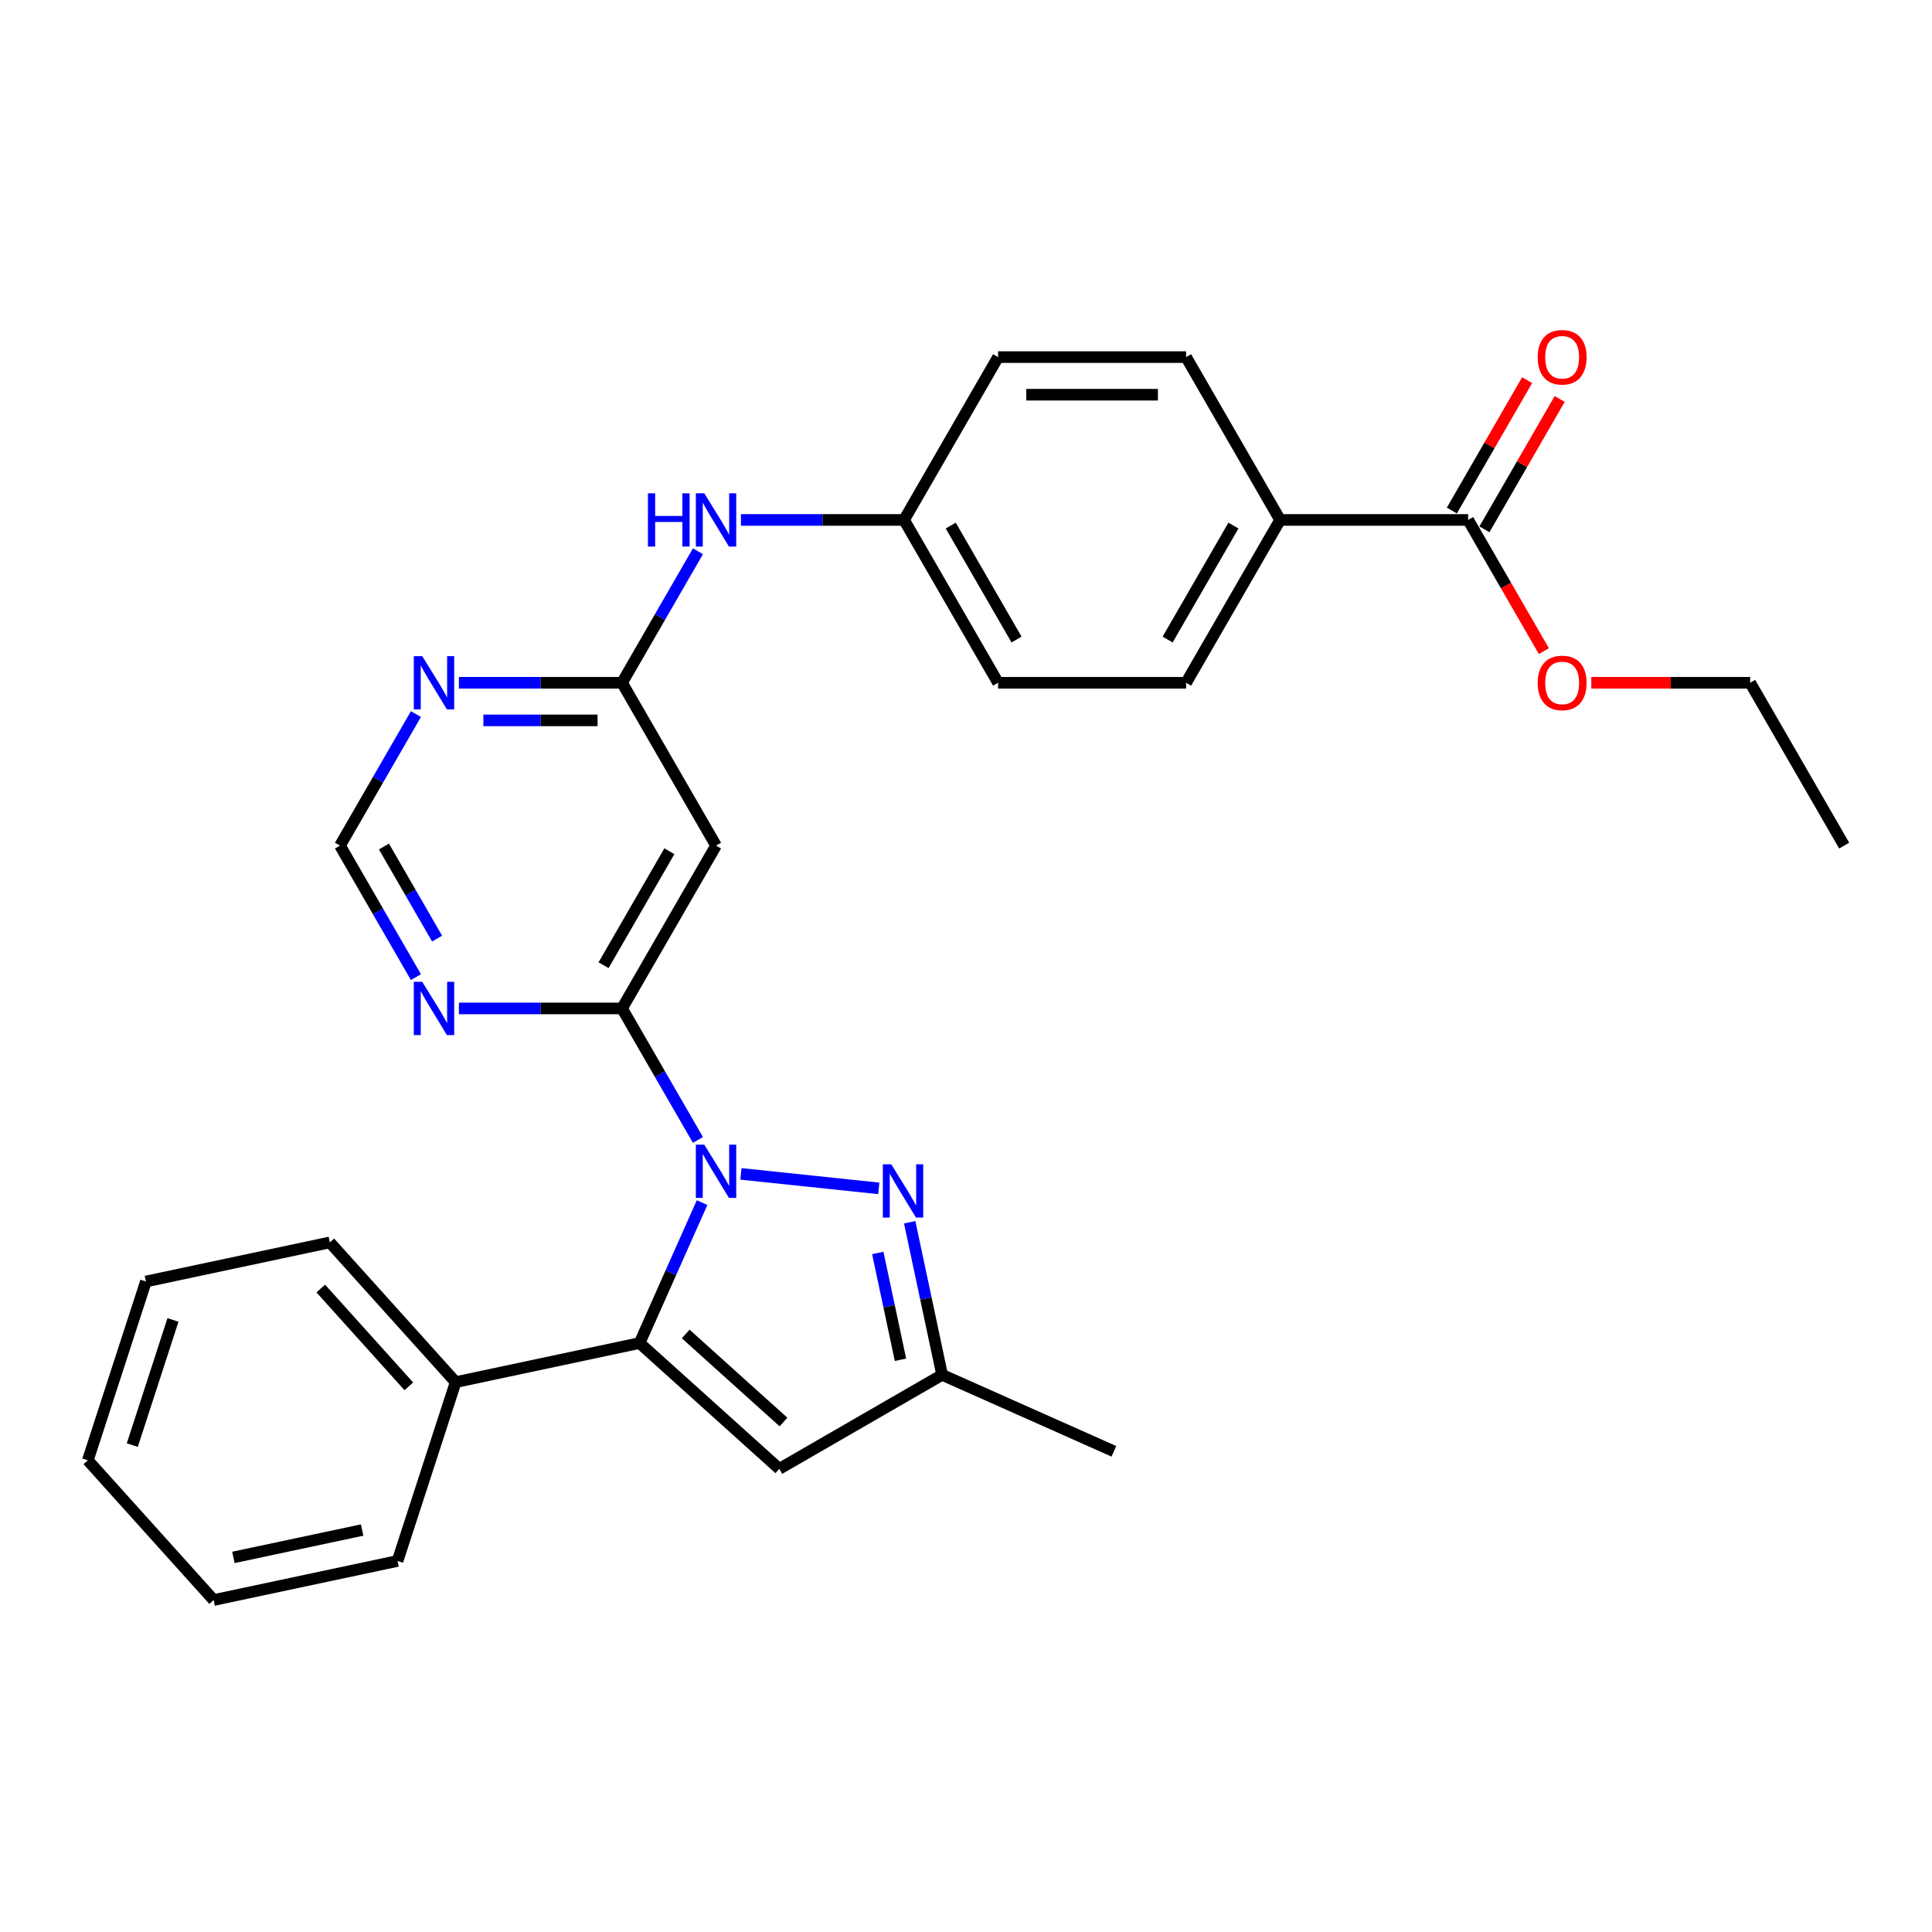 <?xml version='1.0' encoding='iso-8859-1'?>
<svg version='1.1' baseProfile='full'
              xmlns='http://www.w3.org/2000/svg'
                      xmlns:rdkit='http://www.rdkit.org/xml'
                      xmlns:xlink='http://www.w3.org/1999/xlink'
                  xml:space='preserve'
width='1000px' height='1000px' viewBox='0 0 1000 1000'>
<!-- END OF HEADER -->
<rect style='opacity:1.0;fill:#FFFFFF;stroke:none' width='1000' height='1000' x='0' y='0'> </rect>
<path class='bond-0' d='M 363.402,622.462 L 347.219,658.809' style='fill:none;fill-rule:evenodd;stroke:#0000FF;stroke-width:6px;stroke-linecap:butt;stroke-linejoin:miter;stroke-opacity:1' />
<path class='bond-0' d='M 347.219,658.809 L 331.037,695.155' style='fill:none;fill-rule:evenodd;stroke:#000000;stroke-width:6px;stroke-linecap:butt;stroke-linejoin:miter;stroke-opacity:1' />
<path class='bond-1' d='M 383.506,607.603 L 454.847,615.101' style='fill:none;fill-rule:evenodd;stroke:#0000FF;stroke-width:6px;stroke-linecap:butt;stroke-linejoin:miter;stroke-opacity:1' />
<path class='bond-2' d='M 361.26,590.035 L 341.61,556' style='fill:none;fill-rule:evenodd;stroke:#0000FF;stroke-width:6px;stroke-linecap:butt;stroke-linejoin:miter;stroke-opacity:1' />
<path class='bond-2' d='M 341.61,556 L 321.96,521.966' style='fill:none;fill-rule:evenodd;stroke:#000000;stroke-width:6px;stroke-linecap:butt;stroke-linejoin:miter;stroke-opacity:1' />
<path class='bond-3' d='M 331.037,695.155 L 403.36,760.276' style='fill:none;fill-rule:evenodd;stroke:#000000;stroke-width:6px;stroke-linecap:butt;stroke-linejoin:miter;stroke-opacity:1' />
<path class='bond-3' d='M 354.909,690.459 L 405.536,736.043' style='fill:none;fill-rule:evenodd;stroke:#000000;stroke-width:6px;stroke-linecap:butt;stroke-linejoin:miter;stroke-opacity:1' />
<path class='bond-13' d='M 331.037,695.155 L 235.843,715.389' style='fill:none;fill-rule:evenodd;stroke:#000000;stroke-width:6px;stroke-linecap:butt;stroke-linejoin:miter;stroke-opacity:1' />
<path class='bond-7' d='M 470.855,632.635 L 479.249,672.125' style='fill:none;fill-rule:evenodd;stroke:#0000FF;stroke-width:6px;stroke-linecap:butt;stroke-linejoin:miter;stroke-opacity:1' />
<path class='bond-7' d='M 479.249,672.125 L 487.643,711.615' style='fill:none;fill-rule:evenodd;stroke:#000000;stroke-width:6px;stroke-linecap:butt;stroke-linejoin:miter;stroke-opacity:1' />
<path class='bond-7' d='M 454.334,648.529 L 460.21,676.172' style='fill:none;fill-rule:evenodd;stroke:#0000FF;stroke-width:6px;stroke-linecap:butt;stroke-linejoin:miter;stroke-opacity:1' />
<path class='bond-7' d='M 460.21,676.172 L 466.086,703.815' style='fill:none;fill-rule:evenodd;stroke:#000000;stroke-width:6px;stroke-linecap:butt;stroke-linejoin:miter;stroke-opacity:1' />
<path class='bond-4' d='M 321.96,521.966 L 370.621,437.684' style='fill:none;fill-rule:evenodd;stroke:#000000;stroke-width:6px;stroke-linecap:butt;stroke-linejoin:miter;stroke-opacity:1' />
<path class='bond-4' d='M 312.403,499.592 L 346.465,440.594' style='fill:none;fill-rule:evenodd;stroke:#000000;stroke-width:6px;stroke-linecap:butt;stroke-linejoin:miter;stroke-opacity:1' />
<path class='bond-6' d='M 321.96,521.966 L 279.743,521.966' style='fill:none;fill-rule:evenodd;stroke:#000000;stroke-width:6px;stroke-linecap:butt;stroke-linejoin:miter;stroke-opacity:1' />
<path class='bond-6' d='M 279.743,521.966 L 237.525,521.966' style='fill:none;fill-rule:evenodd;stroke:#0000FF;stroke-width:6px;stroke-linecap:butt;stroke-linejoin:miter;stroke-opacity:1' />
<path class='bond-29' d='M 403.36,760.276 L 487.643,711.615' style='fill:none;fill-rule:evenodd;stroke:#000000;stroke-width:6px;stroke-linecap:butt;stroke-linejoin:miter;stroke-opacity:1' />
<path class='bond-5' d='M 370.621,437.684 L 321.96,353.402' style='fill:none;fill-rule:evenodd;stroke:#000000;stroke-width:6px;stroke-linecap:butt;stroke-linejoin:miter;stroke-opacity:1' />
<path class='bond-11' d='M 321.96,353.402 L 341.61,319.367' style='fill:none;fill-rule:evenodd;stroke:#000000;stroke-width:6px;stroke-linecap:butt;stroke-linejoin:miter;stroke-opacity:1' />
<path class='bond-11' d='M 341.61,319.367 L 361.26,285.333' style='fill:none;fill-rule:evenodd;stroke:#0000FF;stroke-width:6px;stroke-linecap:butt;stroke-linejoin:miter;stroke-opacity:1' />
<path class='bond-30' d='M 321.96,353.402 L 279.743,353.402' style='fill:none;fill-rule:evenodd;stroke:#000000;stroke-width:6px;stroke-linecap:butt;stroke-linejoin:miter;stroke-opacity:1' />
<path class='bond-30' d='M 279.743,353.402 L 237.525,353.402' style='fill:none;fill-rule:evenodd;stroke:#0000FF;stroke-width:6px;stroke-linecap:butt;stroke-linejoin:miter;stroke-opacity:1' />
<path class='bond-30' d='M 309.295,372.866 L 279.743,372.866' style='fill:none;fill-rule:evenodd;stroke:#000000;stroke-width:6px;stroke-linecap:butt;stroke-linejoin:miter;stroke-opacity:1' />
<path class='bond-30' d='M 279.743,372.866 L 250.19,372.866' style='fill:none;fill-rule:evenodd;stroke:#0000FF;stroke-width:6px;stroke-linecap:butt;stroke-linejoin:miter;stroke-opacity:1' />
<path class='bond-10' d='M 215.279,505.752 L 195.629,471.718' style='fill:none;fill-rule:evenodd;stroke:#0000FF;stroke-width:6px;stroke-linecap:butt;stroke-linejoin:miter;stroke-opacity:1' />
<path class='bond-10' d='M 195.629,471.718 L 175.979,437.684' style='fill:none;fill-rule:evenodd;stroke:#000000;stroke-width:6px;stroke-linecap:butt;stroke-linejoin:miter;stroke-opacity:1' />
<path class='bond-10' d='M 226.24,485.81 L 212.485,461.986' style='fill:none;fill-rule:evenodd;stroke:#0000FF;stroke-width:6px;stroke-linecap:butt;stroke-linejoin:miter;stroke-opacity:1' />
<path class='bond-10' d='M 212.485,461.986 L 198.731,438.162' style='fill:none;fill-rule:evenodd;stroke:#000000;stroke-width:6px;stroke-linecap:butt;stroke-linejoin:miter;stroke-opacity:1' />
<path class='bond-21' d='M 487.643,711.615 L 576.549,751.199' style='fill:none;fill-rule:evenodd;stroke:#000000;stroke-width:6px;stroke-linecap:butt;stroke-linejoin:miter;stroke-opacity:1' />
<path class='bond-8' d='M 215.279,369.615 L 195.629,403.65' style='fill:none;fill-rule:evenodd;stroke:#0000FF;stroke-width:6px;stroke-linecap:butt;stroke-linejoin:miter;stroke-opacity:1' />
<path class='bond-8' d='M 195.629,403.65 L 175.979,437.684' style='fill:none;fill-rule:evenodd;stroke:#000000;stroke-width:6px;stroke-linecap:butt;stroke-linejoin:miter;stroke-opacity:1' />
<path class='bond-9' d='M 759.904,269.119 L 662.583,269.119' style='fill:none;fill-rule:evenodd;stroke:#000000;stroke-width:6px;stroke-linecap:butt;stroke-linejoin:miter;stroke-opacity:1' />
<path class='bond-14' d='M 768.332,273.985 L 787.813,240.243' style='fill:none;fill-rule:evenodd;stroke:#000000;stroke-width:6px;stroke-linecap:butt;stroke-linejoin:miter;stroke-opacity:1' />
<path class='bond-14' d='M 787.813,240.243 L 807.294,206.501' style='fill:none;fill-rule:evenodd;stroke:#FF0000;stroke-width:6px;stroke-linecap:butt;stroke-linejoin:miter;stroke-opacity:1' />
<path class='bond-14' d='M 751.476,264.253 L 770.957,230.511' style='fill:none;fill-rule:evenodd;stroke:#000000;stroke-width:6px;stroke-linecap:butt;stroke-linejoin:miter;stroke-opacity:1' />
<path class='bond-14' d='M 770.957,230.511 L 790.438,196.769' style='fill:none;fill-rule:evenodd;stroke:#FF0000;stroke-width:6px;stroke-linecap:butt;stroke-linejoin:miter;stroke-opacity:1' />
<path class='bond-18' d='M 759.904,269.119 L 779.509,303.076' style='fill:none;fill-rule:evenodd;stroke:#000000;stroke-width:6px;stroke-linecap:butt;stroke-linejoin:miter;stroke-opacity:1' />
<path class='bond-18' d='M 779.509,303.076 L 799.113,337.032' style='fill:none;fill-rule:evenodd;stroke:#FF0000;stroke-width:6px;stroke-linecap:butt;stroke-linejoin:miter;stroke-opacity:1' />
<path class='bond-17' d='M 383.506,269.119 L 425.724,269.119' style='fill:none;fill-rule:evenodd;stroke:#0000FF;stroke-width:6px;stroke-linecap:butt;stroke-linejoin:miter;stroke-opacity:1' />
<path class='bond-17' d='M 425.724,269.119 L 467.942,269.119' style='fill:none;fill-rule:evenodd;stroke:#000000;stroke-width:6px;stroke-linecap:butt;stroke-linejoin:miter;stroke-opacity:1' />
<path class='bond-12' d='M 662.583,269.119 L 613.923,353.402' style='fill:none;fill-rule:evenodd;stroke:#000000;stroke-width:6px;stroke-linecap:butt;stroke-linejoin:miter;stroke-opacity:1' />
<path class='bond-12' d='M 638.428,272.03 L 604.365,331.027' style='fill:none;fill-rule:evenodd;stroke:#000000;stroke-width:6px;stroke-linecap:butt;stroke-linejoin:miter;stroke-opacity:1' />
<path class='bond-32' d='M 662.583,269.119 L 613.923,184.837' style='fill:none;fill-rule:evenodd;stroke:#000000;stroke-width:6px;stroke-linecap:butt;stroke-linejoin:miter;stroke-opacity:1' />
<path class='bond-22' d='M 235.843,715.389 L 170.722,643.066' style='fill:none;fill-rule:evenodd;stroke:#000000;stroke-width:6px;stroke-linecap:butt;stroke-linejoin:miter;stroke-opacity:1' />
<path class='bond-22' d='M 211.61,717.565 L 166.026,666.939' style='fill:none;fill-rule:evenodd;stroke:#000000;stroke-width:6px;stroke-linecap:butt;stroke-linejoin:miter;stroke-opacity:1' />
<path class='bond-23' d='M 235.843,715.389 L 205.769,807.947' style='fill:none;fill-rule:evenodd;stroke:#000000;stroke-width:6px;stroke-linecap:butt;stroke-linejoin:miter;stroke-opacity:1' />
<path class='bond-15' d='M 613.923,353.402 L 516.602,353.402' style='fill:none;fill-rule:evenodd;stroke:#000000;stroke-width:6px;stroke-linecap:butt;stroke-linejoin:miter;stroke-opacity:1' />
<path class='bond-16' d='M 613.923,184.837 L 516.602,184.837' style='fill:none;fill-rule:evenodd;stroke:#000000;stroke-width:6px;stroke-linecap:butt;stroke-linejoin:miter;stroke-opacity:1' />
<path class='bond-16' d='M 599.325,204.301 L 531.2,204.301' style='fill:none;fill-rule:evenodd;stroke:#000000;stroke-width:6px;stroke-linecap:butt;stroke-linejoin:miter;stroke-opacity:1' />
<path class='bond-19' d='M 467.942,269.119 L 516.602,184.837' style='fill:none;fill-rule:evenodd;stroke:#000000;stroke-width:6px;stroke-linecap:butt;stroke-linejoin:miter;stroke-opacity:1' />
<path class='bond-20' d='M 467.942,269.119 L 516.602,353.402' style='fill:none;fill-rule:evenodd;stroke:#000000;stroke-width:6px;stroke-linecap:butt;stroke-linejoin:miter;stroke-opacity:1' />
<path class='bond-20' d='M 492.097,272.03 L 526.159,331.027' style='fill:none;fill-rule:evenodd;stroke:#000000;stroke-width:6px;stroke-linecap:butt;stroke-linejoin:miter;stroke-opacity:1' />
<path class='bond-24' d='M 823.649,353.402 L 864.767,353.402' style='fill:none;fill-rule:evenodd;stroke:#FF0000;stroke-width:6px;stroke-linecap:butt;stroke-linejoin:miter;stroke-opacity:1' />
<path class='bond-24' d='M 864.767,353.402 L 905.885,353.402' style='fill:none;fill-rule:evenodd;stroke:#000000;stroke-width:6px;stroke-linecap:butt;stroke-linejoin:miter;stroke-opacity:1' />
<path class='bond-27' d='M 170.722,643.066 L 75.528,663.3' style='fill:none;fill-rule:evenodd;stroke:#000000;stroke-width:6px;stroke-linecap:butt;stroke-linejoin:miter;stroke-opacity:1' />
<path class='bond-26' d='M 205.769,807.947 L 110.575,828.181' style='fill:none;fill-rule:evenodd;stroke:#000000;stroke-width:6px;stroke-linecap:butt;stroke-linejoin:miter;stroke-opacity:1' />
<path class='bond-26' d='M 187.443,791.943 L 120.807,806.107' style='fill:none;fill-rule:evenodd;stroke:#000000;stroke-width:6px;stroke-linecap:butt;stroke-linejoin:miter;stroke-opacity:1' />
<path class='bond-25' d='M 905.885,353.402 L 954.545,437.684' style='fill:none;fill-rule:evenodd;stroke:#000000;stroke-width:6px;stroke-linecap:butt;stroke-linejoin:miter;stroke-opacity:1' />
<path class='bond-28' d='M 110.575,828.181 L 45.455,755.858' style='fill:none;fill-rule:evenodd;stroke:#000000;stroke-width:6px;stroke-linecap:butt;stroke-linejoin:miter;stroke-opacity:1' />
<path class='bond-31' d='M 75.528,663.3 L 45.455,755.858' style='fill:none;fill-rule:evenodd;stroke:#000000;stroke-width:6px;stroke-linecap:butt;stroke-linejoin:miter;stroke-opacity:1' />
<path class='bond-31' d='M 89.529,683.199 L 68.477,747.989' style='fill:none;fill-rule:evenodd;stroke:#000000;stroke-width:6px;stroke-linecap:butt;stroke-linejoin:miter;stroke-opacity:1' />
<path  class='atom-0' d='M 364.528 592.468
L 373.56 607.066
Q 374.455 608.506, 375.896 611.114
Q 377.336 613.723, 377.414 613.878
L 377.414 592.468
L 381.073 592.468
L 381.073 620.029
L 377.297 620.029
L 367.604 604.068
Q 366.475 602.2, 365.268 600.059
Q 364.1 597.918, 363.75 597.256
L 363.75 620.029
L 360.168 620.029
L 360.168 592.468
L 364.528 592.468
' fill='#0000FF'/>
<path  class='atom-2' d='M 461.316 602.641
L 470.347 617.239
Q 471.243 618.679, 472.683 621.287
Q 474.124 623.895, 474.201 624.051
L 474.201 602.641
L 477.861 602.641
L 477.861 630.202
L 474.085 630.202
L 464.391 614.241
Q 463.263 612.373, 462.056 610.232
Q 460.888 608.091, 460.538 607.429
L 460.538 630.202
L 456.956 630.202
L 456.956 602.641
L 461.316 602.641
' fill='#0000FF'/>
<path  class='atom-7' d='M 218.547 508.185
L 227.579 522.784
Q 228.474 524.224, 229.914 526.832
Q 231.355 529.44, 231.433 529.596
L 231.433 508.185
L 235.092 508.185
L 235.092 535.747
L 231.316 535.747
L 221.623 519.786
Q 220.494 517.918, 219.287 515.777
Q 218.119 513.635, 217.769 512.974
L 217.769 535.747
L 214.187 535.747
L 214.187 508.185
L 218.547 508.185
' fill='#0000FF'/>
<path  class='atom-9' d='M 218.547 339.621
L 227.579 354.219
Q 228.474 355.659, 229.914 358.268
Q 231.355 360.876, 231.433 361.032
L 231.433 339.621
L 235.092 339.621
L 235.092 367.182
L 231.316 367.182
L 221.623 351.222
Q 220.494 349.353, 219.287 347.212
Q 218.119 345.071, 217.769 344.409
L 217.769 367.182
L 214.187 367.182
L 214.187 339.621
L 218.547 339.621
' fill='#0000FF'/>
<path  class='atom-12' d='M 335.371 255.339
L 339.108 255.339
L 339.108 267.056
L 353.2 267.056
L 353.2 255.339
L 356.937 255.339
L 356.937 282.9
L 353.2 282.9
L 353.2 270.17
L 339.108 270.17
L 339.108 282.9
L 335.371 282.9
L 335.371 255.339
' fill='#0000FF'/>
<path  class='atom-12' d='M 364.528 255.339
L 373.56 269.937
Q 374.455 271.377, 375.896 273.985
Q 377.336 276.594, 377.414 276.749
L 377.414 255.339
L 381.073 255.339
L 381.073 282.9
L 377.297 282.9
L 367.604 266.939
Q 366.475 265.071, 365.268 262.93
Q 364.1 260.789, 363.75 260.127
L 363.75 282.9
L 360.168 282.9
L 360.168 255.339
L 364.528 255.339
' fill='#0000FF'/>
<path  class='atom-15' d='M 795.913 184.915
Q 795.913 178.297, 799.183 174.599
Q 802.453 170.901, 808.564 170.901
Q 814.676 170.901, 817.946 174.599
Q 821.216 178.297, 821.216 184.915
Q 821.216 191.611, 817.907 195.426
Q 814.598 199.202, 808.564 199.202
Q 802.491 199.202, 799.183 195.426
Q 795.913 191.649, 795.913 184.915
M 808.564 196.087
Q 812.769 196.087, 815.026 193.284
Q 817.323 190.443, 817.323 184.915
Q 817.323 179.504, 815.026 176.779
Q 812.769 174.015, 808.564 174.015
Q 804.36 174.015, 802.063 176.74
Q 799.805 179.465, 799.805 184.915
Q 799.805 190.482, 802.063 193.284
Q 804.36 196.087, 808.564 196.087
' fill='#FF0000'/>
<path  class='atom-19' d='M 795.913 353.479
Q 795.913 346.862, 799.183 343.163
Q 802.453 339.465, 808.564 339.465
Q 814.676 339.465, 817.946 343.163
Q 821.216 346.862, 821.216 353.479
Q 821.216 360.175, 817.907 363.99
Q 814.598 367.766, 808.564 367.766
Q 802.491 367.766, 799.183 363.99
Q 795.913 360.214, 795.913 353.479
M 808.564 364.652
Q 812.769 364.652, 815.026 361.849
Q 817.323 359.007, 817.323 353.479
Q 817.323 348.068, 815.026 345.343
Q 812.769 342.579, 808.564 342.579
Q 804.36 342.579, 802.063 345.304
Q 799.805 348.029, 799.805 353.479
Q 799.805 359.046, 802.063 361.849
Q 804.36 364.652, 808.564 364.652
' fill='#FF0000'/>
</svg>

